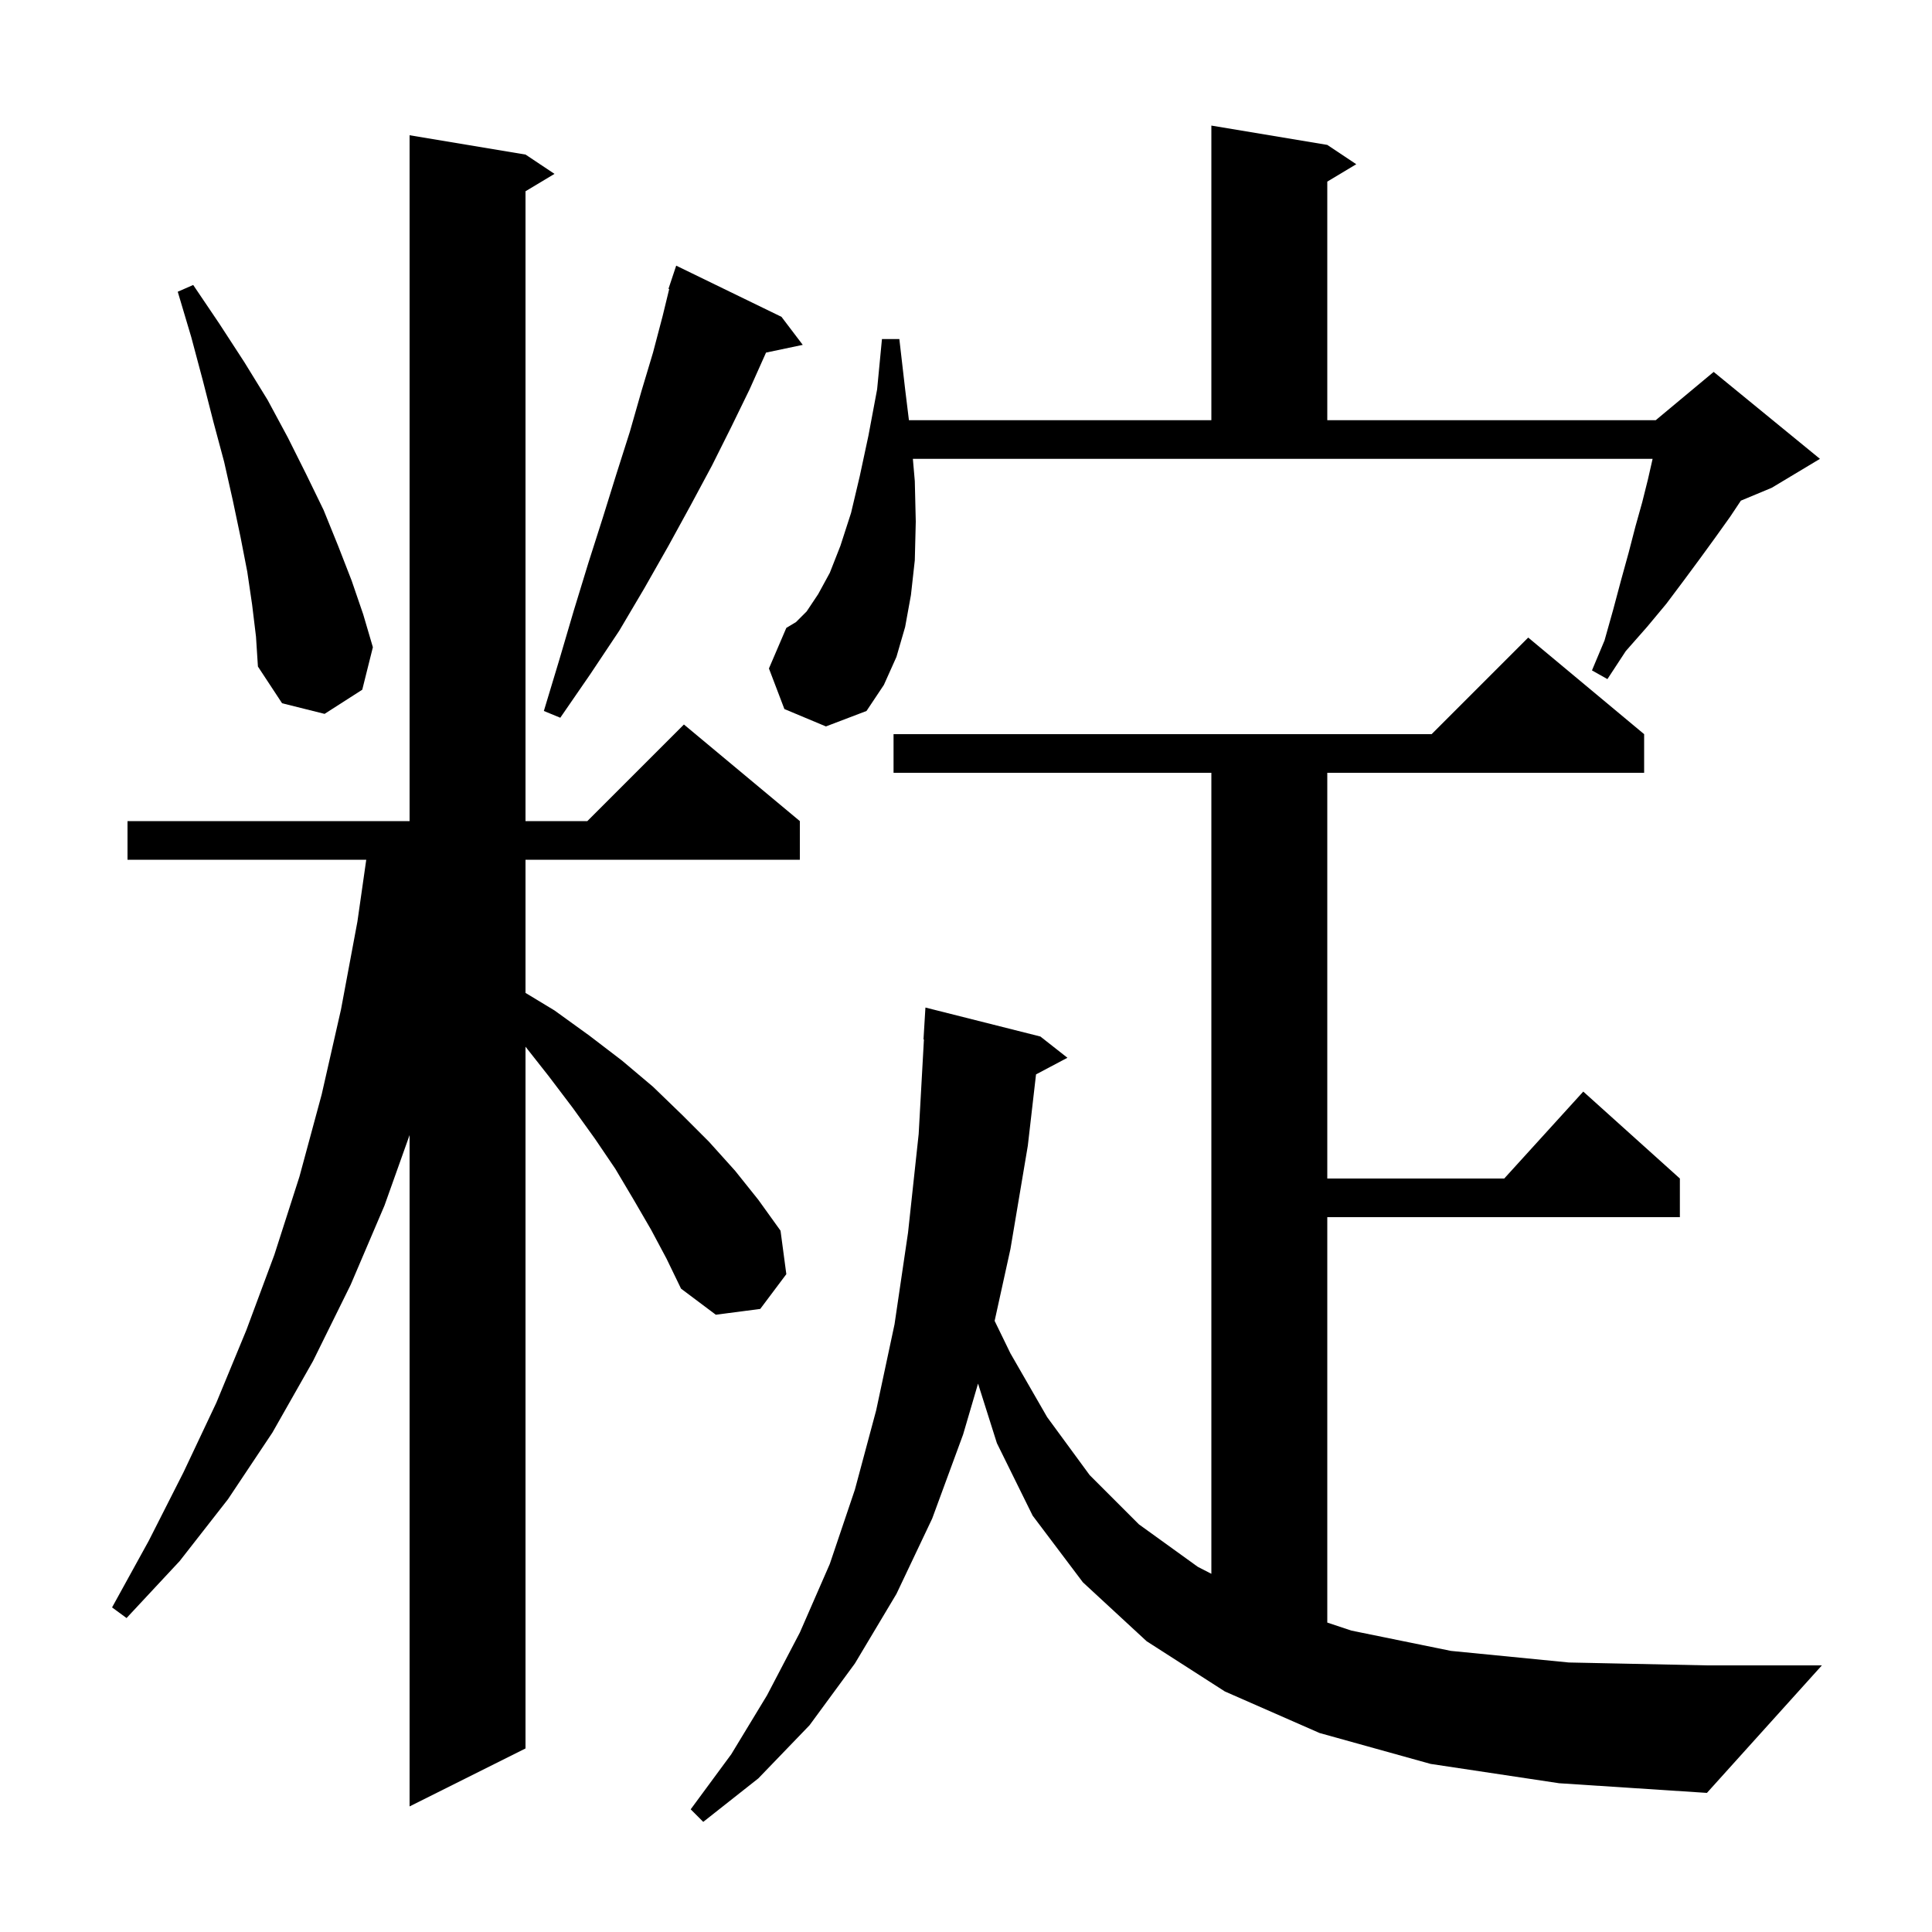 <svg xmlns="http://www.w3.org/2000/svg" xmlns:xlink="http://www.w3.org/1999/xlink" version="1.1" baseProfile="full" viewBox="0 0 200 200" width="200" height="200"><g fill="currentColor"><path d="M 148.1 182.6 L 136.6 179.4 L 126.8 175.1 L 118.7 169.9 L 112.1 163.8 L 106.9 156.9 L 103.2 149.4 L 101.247 143.229 L 99.7 148.5 L 96.5 157.2 L 92.8 165.0 L 88.5 172.2 L 83.8 178.6 L 78.5 184.1 L 72.8 188.6 L 71.5 187.3 L 75.7 181.6 L 79.4 175.5 L 82.8 169.0 L 85.9 161.9 L 88.5 154.2 L 90.7 146.0 L 92.6 137.1 L 94.0 127.6 L 95.1 117.4 L 95.645 107.599 L 95.6 107.6 L 95.8 104.3 L 107.7 107.3 L 110.5 109.5 L 107.249 111.221 L 106.4 118.6 L 104.6 129.3 L 102.964 136.737 L 104.6 140.1 L 108.4 146.7 L 112.8 152.7 L 117.9 157.8 L 124.0 162.2 L 125.4 162.919 L 125.4 80.0 L 92.5 80.0 L 92.5 76.0 L 148.2 76.0 L 158.2 66.0 L 170.2 76.0 L 170.2 80.0 L 137.4 80.0 L 137.4 122.0 L 155.718 122.0 L 163.9 113.0 L 173.9 122.0 L 173.9 126.0 L 137.4 126.0 L 137.4 167.967 L 139.9 168.8 L 150.2 170.9 L 162.4 172.1 L 176.7 172.4 L 188.6 172.4 L 176.7 185.6 L 161.4 184.6 Z M 67.4 127.3 L 65.6 124.2 L 63.7 121.0 L 61.6 117.9 L 59.3 114.7 L 56.8 111.4 L 54.4 108.354 L 54.4 181.0 L 42.4 187.0 L 42.4 117.503 L 39.8 124.8 L 36.3 133.0 L 32.4 140.9 L 28.2 148.3 L 23.6 155.2 L 18.6 161.6 L 13.1 167.5 L 11.6 166.4 L 15.4 159.5 L 19.0 152.4 L 22.4 145.2 L 25.5 137.7 L 28.4 129.9 L 31.0 121.8 L 33.3 113.3 L 35.3 104.5 L 37.0 95.4 L 37.914 89.0 L 13.2 89.0 L 13.2 85.0 L 42.4 85.0 L 42.4 14.0 L 54.4 16.0 L 57.4 18.0 L 54.4 19.8 L 54.4 85.0 L 60.8 85.0 L 70.8 75.0 L 82.8 85.0 L 82.8 89.0 L 54.4 89.0 L 54.4 102.784 L 57.4 104.6 L 61.0 107.2 L 64.4 109.8 L 67.6 112.5 L 70.6 115.4 L 73.4 118.2 L 76.1 121.2 L 78.5 124.2 L 80.8 127.4 L 81.4 131.9 L 78.7 135.5 L 74.1 136.1 L 70.5 133.4 L 69.0 130.3 Z M 80.9 32.8 L 83.1 35.7 L 79.3 36.5 L 77.6 40.3 L 75.7 44.2 L 73.7 48.2 L 71.5 52.3 L 69.2 56.5 L 66.7 60.9 L 64.1 65.3 L 61.1 69.8 L 58.0 74.3 L 56.3 73.6 L 57.9 68.3 L 59.4 63.2 L 60.9 58.3 L 62.4 53.6 L 63.8 49.1 L 65.2 44.7 L 66.4 40.5 L 67.6 36.5 L 68.6 32.7 L 69.276 29.919 L 69.2 29.9 L 70.0 27.5 Z M 26.1 62.6 L 25.6 59.2 L 24.9 55.6 L 24.1 51.8 L 23.2 47.8 L 22.1 43.7 L 21.0 39.4 L 19.8 34.9 L 18.4 30.2 L 20.0 29.5 L 22.7 33.5 L 25.3 37.5 L 27.7 41.4 L 29.8 45.3 L 31.7 49.1 L 33.5 52.8 L 35.0 56.5 L 36.4 60.1 L 37.6 63.6 L 38.6 67.0 L 37.5 71.4 L 33.6 73.9 L 29.2 72.8 L 26.7 69.0 L 26.5 65.9 Z M 81.2 73.4 L 79.6 69.2 L 81.4 65.0 L 82.4 64.4 L 83.5 63.3 L 84.7 61.5 L 85.9 59.3 L 87.0 56.5 L 88.1 53.1 L 89.0 49.3 L 89.9 45.1 L 90.8 40.3 L 91.3 35.1 L 93.1 35.1 L 93.7 40.3 L 94.092 43.5 L 125.4 43.5 L 125.4 13.0 L 137.4 15.0 L 140.4 17.0 L 137.4 18.8 L 137.4 43.5 L 171.4 43.5 L 177.4 38.5 L 188.4 47.5 L 183.4 50.5 L 180.215 51.827 L 179.1 53.5 L 177.6 55.6 L 176.0 57.8 L 174.3 60.1 L 172.5 62.5 L 170.5 64.9 L 168.3 67.4 L 166.4 70.3 L 164.8 69.4 L 166.1 66.3 L 167.0 63.1 L 167.8 60.1 L 168.6 57.2 L 169.3 54.5 L 170.0 52.0 L 170.6 49.6 L 171.077 47.5 L 94.5 47.5 L 94.7 49.8 L 94.8 54.0 L 94.7 58.0 L 94.3 61.6 L 93.7 64.9 L 92.8 68.0 L 91.5 70.9 L 89.7 73.6 L 85.5 75.2 Z "/></g></svg>